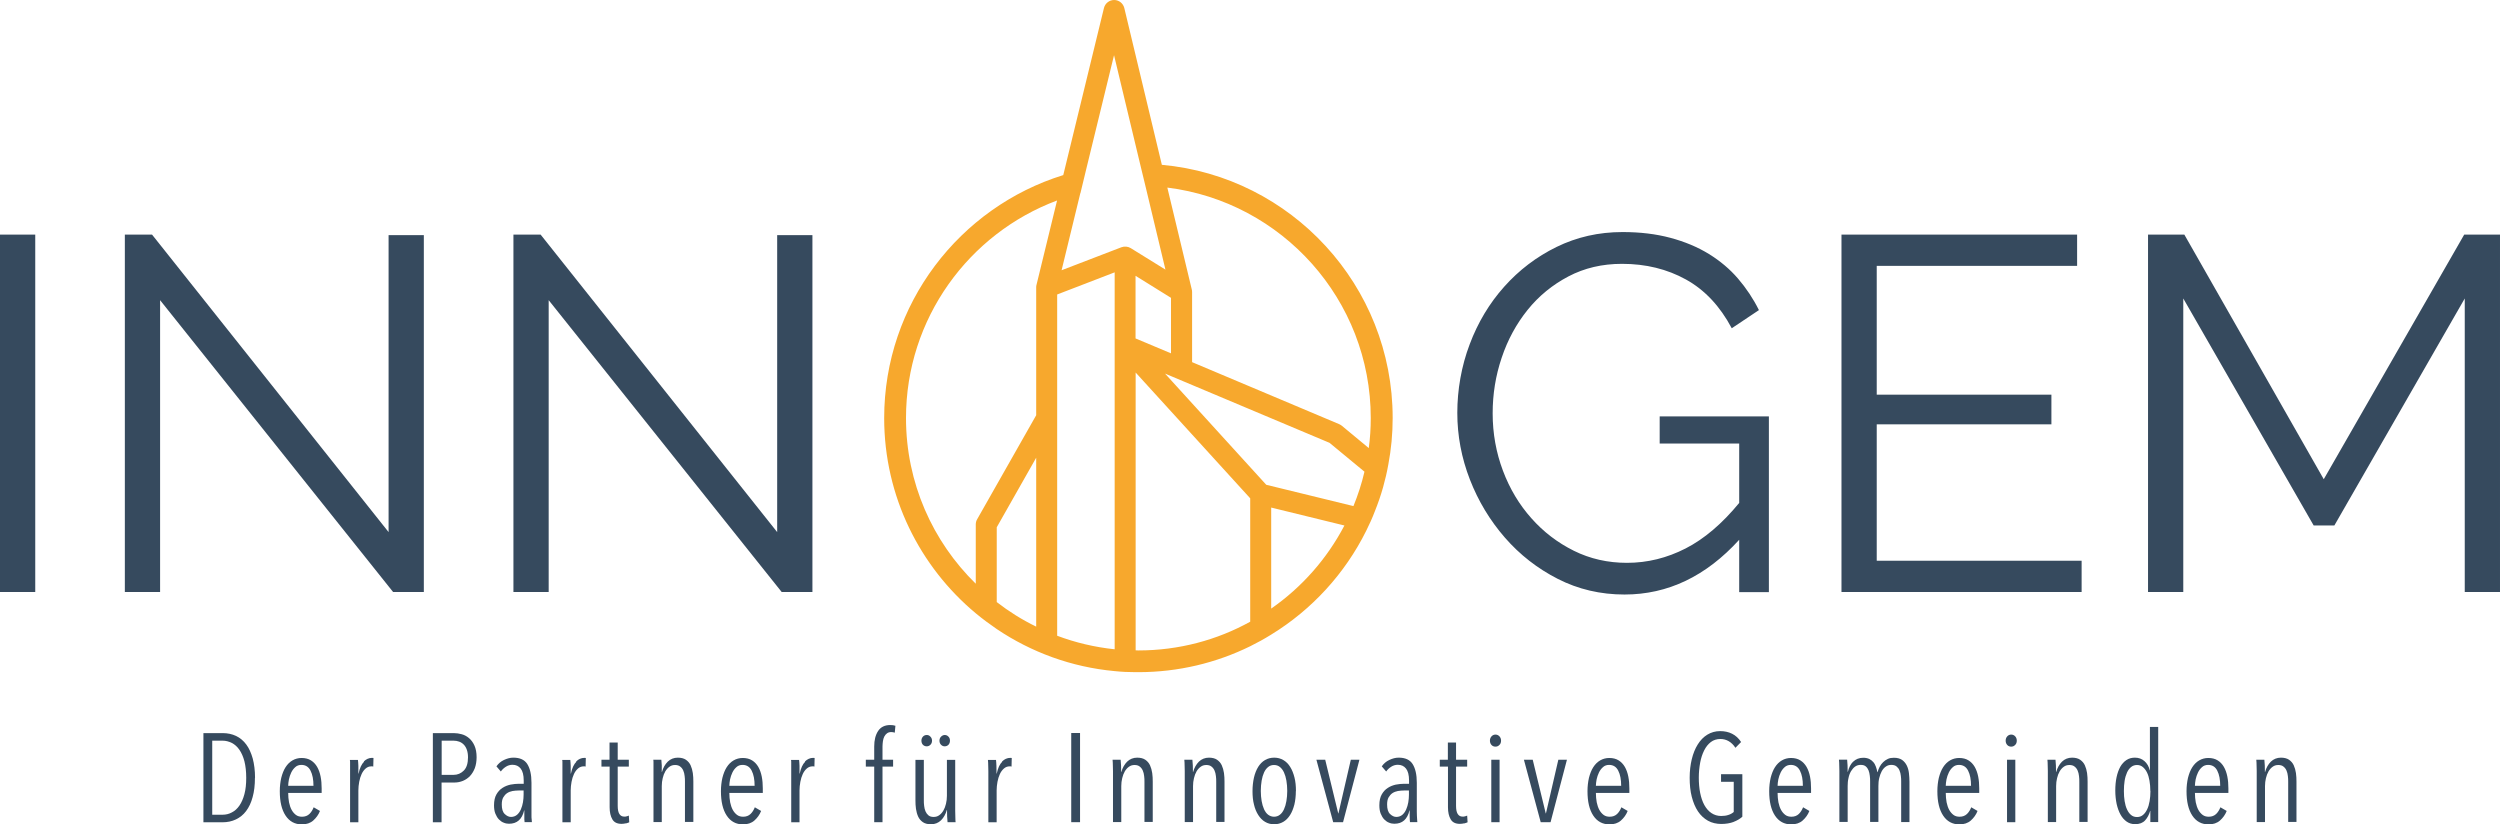 <?xml version="1.0" encoding="UTF-8"?> <svg xmlns="http://www.w3.org/2000/svg" id="b" viewBox="0 0 238.3 78.58"><defs><style>.d{fill:#364a5e;}.e{fill:#f7a82d;}</style></defs><g id="c"><path class="d" d="M0,56.43V22.36h3.36v34.07H0Z"></path><path class="d" d="M15.26,28.6v27.83h-3.36V22.36h2.59l22.55,28.36v-28.31h3.36v34.02h-2.93L15.25,28.6h0Z"></path><path class="d" d="M52.3,28.6v27.83h-3.36V22.36h2.59l22.55,28.36v-28.31h3.36v34.02h-2.93l-22.22-27.83h0Z"></path><path class="d" d="M165.79,51.44c-3.17,3.49-6.81,5.23-10.94,5.23-2.3,0-4.42-.5-6.36-1.49-1.94-.99-3.62-2.3-5.04-3.93s-2.54-3.48-3.34-5.54-1.2-4.18-1.2-6.36.39-4.45,1.18-6.53c.78-2.08,1.88-3.91,3.29-5.49s3.07-2.85,4.99-3.79c1.92-.94,4.01-1.42,6.29-1.42,1.66,0,3.18.18,4.56.55s2.6.88,3.67,1.54,2,1.44,2.78,2.35,1.45,1.91,1.99,3l-2.59,1.73c-1.12-2.11-2.58-3.66-4.37-4.65s-3.82-1.49-6.09-1.49c-1.89,0-3.59.4-5.11,1.2-1.52.8-2.82,1.86-3.89,3.19-1.07,1.33-1.9,2.85-2.47,4.56-.58,1.71-.86,3.48-.86,5.3,0,1.92.33,3.74.98,5.47.65,1.73,1.56,3.24,2.71,4.53,1.15,1.3,2.5,2.33,4.05,3.1,1.55.77,3.24,1.15,5.06,1.15,1.95,0,3.81-.46,5.59-1.37s3.48-2.36,5.11-4.34v-5.66h-7.58v-2.59h10.41v16.75h-2.83v-4.99h0Z"></path><path class="d" d="M198.42,53.45v2.98h-22.89V22.36h22.46v2.98h-19.1v12.28h16.65v2.83h-16.65v13h19.53Z"></path><path class="d" d="M234.94,56.43v-27.98l-12.43,21.64h-1.97l-12.43-21.64v27.98h-3.36V22.36h3.46l13.29,23.32,13.39-23.32h3.41v34.07h-3.36Z"></path><path class="d" d="M24.3,74.14c0,.7-.07,1.31-.22,1.84-.14.53-.35.97-.62,1.33-.27.36-.6.62-.98.8-.38.18-.8.27-1.27.27h-1.82v-8.5h1.84c.46,0,.89.09,1.27.27s.7.45.97.81.47.81.62,1.34c.14.53.22,1.15.22,1.84h0ZM23.47,74.14c0-.6-.06-1.12-.17-1.57-.12-.45-.28-.81-.48-1.1s-.44-.51-.72-.65c-.28-.14-.57-.22-.89-.22h-.98v7.06h.98c.32,0,.62-.07.89-.22.28-.14.52-.36.72-.65s.36-.65.48-1.1.17-.96.17-1.55Z"></path><path class="d" d="M27.47,75.57c0,.33.03.63.08.91.06.28.14.52.25.72s.25.36.41.48.36.17.58.17c.29,0,.52-.09.7-.26s.31-.39.41-.64l.6.35c-.14.36-.36.66-.64.91s-.65.37-1.09.37c-.66,0-1.18-.28-1.55-.84-.37-.56-.55-1.33-.55-2.32,0-.46.05-.89.14-1.28.1-.39.23-.73.41-1.01s.4-.5.66-.65.55-.23.87-.23c.35,0,.65.08.89.23s.44.36.59.62.26.57.33.92.1.73.1,1.13v.43h-3.2,0ZM29.88,74.91c0-.6-.09-1.08-.28-1.45-.18-.36-.47-.55-.87-.55-.23,0-.43.07-.58.21-.16.14-.29.31-.39.52s-.17.42-.22.65c-.04.23-.07.44-.07.61h2.41Z"></path><path class="d" d="M34.67,72.59c.23-.23.5-.35.79-.35.06,0,.11,0,.14.01l-.02.82s-.06-.01-.09-.02h-.1c-.2,0-.38.07-.53.2s-.29.31-.39.53-.18.46-.23.74-.08.55-.08.82v3.04h-.79v-4.86c0-.15,0-.29,0-.43s0-.27,0-.38c0-.12,0-.21-.02-.27h.77c.02.15.03.34.04.57,0,.23,0,.47,0,.73h.02c.11-.52.28-.9.52-1.13l-.02-.02Z"></path><path class="d" d="M45.43,72.18c0,.39-.06.74-.17,1.04-.12.3-.27.55-.46.75s-.41.35-.67.46c-.25.1-.51.16-.79.16h-1.25v3.79h-.83v-8.5h2c.25,0,.5.04.76.11.26.07.49.2.7.38.21.18.38.42.51.71.13.3.2.66.2,1.1h0ZM44.61,72.19c0-.28-.04-.52-.11-.72s-.17-.37-.3-.5-.27-.22-.44-.28-.34-.09-.53-.09h-1.13v3.26h1.14c.38,0,.7-.14.97-.41s.4-.7.4-1.26h0Z"></path><path class="d" d="M50,78.37c0-.06,0-.14-.02-.24,0-.1,0-.2,0-.31v-.57h-.02c-.2.85-.68,1.27-1.44,1.27-.17,0-.34-.03-.5-.1-.17-.06-.32-.17-.46-.31-.14-.14-.25-.33-.34-.55s-.13-.49-.13-.8c0-.43.08-.78.23-1.04s.34-.47.58-.62c.23-.15.49-.25.76-.31.28-.05.54-.08.79-.08h.47v-.31c0-.52-.1-.9-.29-1.14-.19-.24-.45-.36-.78-.36-.22,0-.43.06-.62.18s-.36.27-.49.46l-.42-.49c.18-.26.42-.47.72-.61.3-.14.59-.22.89-.22.62,0,1.07.2,1.33.61.26.41.4,1,.4,1.79v2.77c0,.12,0,.24,0,.37,0,.12,0,.24.02.35,0,.11.02.19.02.26h-.7ZM49.91,75.35h-.48c-.19,0-.38.02-.58.05-.19.04-.36.1-.51.2s-.27.24-.37.41c-.1.18-.14.4-.14.68,0,.42.09.72.28.9s.38.28.6.28.41-.07.57-.2c.16-.14.28-.31.37-.52s.16-.44.2-.68c.04-.25.06-.49.06-.72v-.41h0Z"></path><path class="d" d="M54.91,72.59c.23-.23.5-.35.79-.35.06,0,.11,0,.14.01l-.02.82s-.06-.01-.09-.02h-.1c-.2,0-.38.07-.53.2s-.29.31-.39.53-.18.46-.23.74-.08.55-.08.82v3.04h-.79v-4.86c0-.15,0-.29,0-.43s0-.27,0-.38c0-.12,0-.21-.02-.27h.77c.02.15.03.34.04.57,0,.23,0,.47,0,.73h.02c.11-.52.28-.9.52-1.13l-.02-.02Z"></path><path class="d" d="M59.65,78.48c-.13.03-.26.05-.4.05-.42,0-.71-.14-.88-.43s-.26-.67-.26-1.15v-3.88h-.78v-.65h.77v-1.64h.78v1.64h1.06v.65h-1.06v3.73c0,.36.05.62.16.79s.26.25.47.25c.07,0,.15,0,.23-.03.08-.02.15-.04.2-.07l.04.64c-.09.04-.2.08-.32.11h0Z"></path><path class="d" d="M65.29,78.37v-3.84c0-.18,0-.37-.03-.56-.02-.19-.06-.36-.13-.52s-.16-.28-.29-.38c-.12-.1-.29-.15-.49-.15s-.38.05-.53.16c-.16.11-.29.26-.4.44-.11.19-.19.4-.25.65-.06.24-.09.5-.09.76v3.43h-.79v-4.86c0-.15,0-.29,0-.43s0-.27,0-.38c0-.12,0-.21-.02-.27h.77c.02.15.03.34.04.55,0,.22,0,.42,0,.61h.02c.11-.4.3-.73.55-.98.26-.25.58-.38.96-.38.32,0,.58.07.77.2.2.14.35.31.45.53.1.22.17.47.21.74s.05.55.05.82v3.84h-.79v.02Z"></path><path class="d" d="M69.52,75.57c0,.33.03.63.08.91.06.28.14.52.25.72s.25.36.41.48.36.17.58.17c.29,0,.52-.09.7-.26s.31-.39.41-.64l.6.35c-.14.36-.36.66-.64.91s-.65.37-1.09.37c-.66,0-1.18-.28-1.55-.84-.37-.56-.55-1.33-.55-2.32,0-.46.05-.89.14-1.28.1-.39.23-.73.41-1.01s.4-.5.66-.65.55-.23.87-.23c.35,0,.65.08.89.23s.44.36.59.62.26.57.33.92.1.73.1,1.13v.43h-3.2,0ZM71.93,74.91c0-.6-.09-1.08-.28-1.45-.18-.36-.47-.55-.87-.55-.23,0-.43.07-.58.21-.16.14-.29.31-.39.52s-.17.42-.22.65c-.04.23-.07.44-.07.61h2.41Z"></path><path class="d" d="M76.72,72.59c.23-.23.5-.35.79-.35.06,0,.11,0,.14.01l-.02.82s-.06-.01-.09-.02h-.1c-.2,0-.38.07-.53.2s-.29.31-.39.53-.18.46-.23.74-.08.55-.08.82v3.04h-.79v-4.86c0-.15,0-.29,0-.43s0-.27,0-.38c0-.12,0-.21-.02-.27h.77c.02.15.03.34.04.57,0,.23,0,.47,0,.73h.02c.11-.52.28-.9.52-1.13l-.02-.02Z"></path><path class="d" d="M85.3,69.84c-.12-.04-.24-.06-.35-.06-.16,0-.29.04-.4.12s-.19.18-.26.31c-.06.13-.11.27-.13.44-.02.16-.04.33-.04.51v1.26h1.01v.65h-1.01v5.3h-.79v-5.3h-.8v-.65h.8v-1.26c0-.61.12-1.1.37-1.48s.64-.57,1.16-.57c.18,0,.35.02.49.07l-.06.66h.01Z"></path><path class="d" d="M88.06,72.42v3.84c0,.18,0,.37.03.56.02.19.06.36.13.52s.16.28.28.38.28.15.49.15.38-.05.53-.16c.16-.11.29-.26.4-.44.11-.19.19-.4.25-.65.06-.24.09-.5.09-.76v-3.43h.79v4.86c0,.14,0,.29.01.43,0,.14,0,.27.01.39s0,.21.02.26h-.77c-.02-.15-.03-.34-.04-.55s-.01-.42-.01-.61h-.02c-.11.4-.3.73-.55.98-.26.25-.58.38-.96.38-.32,0-.58-.07-.77-.2s-.35-.31-.45-.53-.17-.47-.21-.74c-.04-.27-.05-.55-.05-.83v-3.84h.8ZM88.84,70.6c0,.16-.05.29-.15.39s-.22.15-.35.15c-.15,0-.27-.05-.37-.15-.09-.1-.14-.23-.14-.39,0-.15.05-.28.14-.38.09-.1.21-.16.37-.16.14,0,.25.05.35.16.1.1.15.23.15.38ZM90.55,70.6c0,.16-.05.29-.14.39-.1.1-.22.15-.36.15s-.25-.05-.35-.15-.15-.23-.15-.39c0-.15.05-.28.15-.38s.22-.16.35-.16c.14,0,.26.05.36.16.1.1.14.23.14.38Z"></path><path class="d" d="M95.51,72.59c.23-.23.5-.35.79-.35.06,0,.11,0,.14.01l-.02.82s-.06-.01-.09-.02h-.1c-.2,0-.38.07-.53.2s-.29.31-.39.53-.18.46-.23.74c-.05.28-.08.55-.08.82v3.04h-.79v-4.86c0-.15,0-.29-.01-.43s0-.27-.01-.38c0-.12-.01-.21-.02-.27h.77c.02.15.03.34.04.57,0,.23.01.47.01.73h.02c.11-.52.28-.9.52-1.13l-.02-.02Z"></path><path class="d" d="M102.11,78.37v-8.5h.84v8.5h-.84Z"></path><path class="d" d="M109.09,78.37v-3.84c0-.18,0-.37-.03-.56-.02-.19-.06-.36-.13-.52s-.16-.28-.29-.38c-.12-.1-.29-.15-.49-.15s-.38.05-.53.16c-.16.11-.29.26-.4.44-.11.19-.19.4-.25.65-.06.24-.09.5-.09.76v3.43h-.79v-4.86c0-.15,0-.29-.01-.43s0-.27-.01-.38c0-.12-.01-.21-.02-.27h.77c.02.15.03.34.04.55,0,.22.01.42.01.61h.02c.11-.4.3-.73.55-.98.26-.25.58-.38.96-.38.32,0,.58.07.77.2.2.14.35.31.45.53s.17.47.21.74.05.55.05.82v3.84h-.79v.02Z"></path><path class="d" d="M115.93,78.37v-3.84c0-.18,0-.37-.03-.56-.02-.19-.06-.36-.13-.52s-.16-.28-.29-.38c-.12-.1-.29-.15-.49-.15s-.38.05-.53.16c-.16.11-.29.26-.4.44-.11.19-.19.4-.25.65-.06.24-.09.5-.09.76v3.43h-.79v-4.86c0-.15,0-.29-.01-.43s0-.27-.01-.38c0-.12-.01-.21-.02-.27h.77c.02.15.03.34.04.55,0,.22.01.42.01.61h.02c.11-.4.3-.73.55-.98.26-.25.58-.38.96-.38.32,0,.58.07.77.2.2.14.35.31.45.53s.17.47.21.74.05.55.05.82v3.84h-.79v.02Z"></path><path class="d" d="M123.52,75.41c0,.47-.05.9-.14,1.28-.1.38-.23.72-.41,1s-.39.5-.65.65c-.26.15-.55.23-.87.23s-.61-.08-.86-.23c-.26-.15-.47-.37-.65-.65s-.32-.61-.41-1c-.1-.38-.14-.81-.14-1.28s.05-.9.14-1.3c.09-.39.23-.73.4-1.01.18-.28.39-.5.65-.65s.55-.23.88-.23.61.08.87.23.48.37.65.65c.18.28.31.62.41,1.01s.14.82.14,1.3h-.01ZM122.7,75.39c0-.35-.03-.68-.08-.98-.05-.3-.13-.56-.23-.78s-.23-.39-.39-.52c-.16-.13-.34-.19-.56-.19s-.4.06-.56.19-.29.3-.39.52-.18.48-.23.78c-.05.3-.08.63-.08.98s.03.67.08.97.13.55.23.78c.1.22.23.4.39.52s.35.19.56.19.4-.06.56-.19c.16-.12.29-.3.39-.52s.18-.48.23-.78c.05-.29.08-.62.08-.97Z"></path><path class="d" d="M128.02,78.37h-.94l-1.6-5.95h.84l1.24,5.11h.02l1.18-5.11h.82l-1.56,5.95h0Z"></path><path class="d" d="M134.4,78.37c0-.06-.01-.14-.02-.24,0-.1,0-.2-.01-.31v-.57h-.02c-.2.85-.68,1.27-1.44,1.27-.17,0-.34-.03-.5-.1-.17-.06-.32-.17-.46-.31s-.25-.33-.34-.55-.13-.49-.13-.8c0-.43.08-.78.23-1.04.15-.26.34-.47.58-.62.23-.15.49-.25.76-.31.28-.05.54-.08.79-.08h.47v-.31c0-.52-.1-.9-.29-1.14-.19-.24-.45-.36-.78-.36-.22,0-.43.06-.62.18s-.36.27-.49.46l-.42-.49c.18-.26.42-.47.72-.61.3-.14.59-.22.89-.22.62,0,1.07.2,1.33.61.26.41.4,1,.4,1.79v2.77c0,.12,0,.24.01.37,0,.12.01.24.02.35,0,.11.02.19.02.26h-.7ZM134.3,75.35h-.48c-.19,0-.38.02-.58.05-.19.04-.36.1-.51.2-.15.1-.27.24-.37.41-.1.18-.14.4-.14.68,0,.42.09.72.28.9s.38.28.6.28.41-.07.57-.2c.16-.14.28-.31.37-.52s.16-.44.2-.68c.04-.25.06-.49.06-.72v-.41h0Z"></path><path class="d" d="M139.56,78.48c-.13.03-.26.05-.4.05-.42,0-.71-.14-.88-.43s-.26-.67-.26-1.15v-3.88h-.78v-.65h.77v-1.64h.78v1.64h1.06v.65h-1.06v3.73c0,.36.05.62.16.79s.26.25.47.25c.07,0,.15,0,.23-.03.08-.02.15-.04.2-.07l.04.64c-.09.04-.2.08-.32.11h-.01Z"></path><path class="d" d="M143.08,70.6c0,.17-.05.31-.16.41-.1.11-.23.16-.37.16-.15,0-.28-.05-.38-.16-.1-.11-.15-.25-.15-.41s.05-.3.15-.41c.1-.11.23-.17.38-.17s.28.06.38.17c.1.11.15.25.15.41ZM142.15,78.37v-5.95h.79v5.95h-.79Z"></path><path class="d" d="M147.8,78.37h-.94l-1.6-5.95h.84l1.24,5.11h.02l1.18-5.11h.82l-1.56,5.95h0Z"></path><path class="d" d="M152.12,75.57c0,.33.03.63.08.91.06.28.14.52.25.72s.25.36.41.48.36.17.58.17c.29,0,.52-.09.7-.26s.31-.39.41-.64l.6.35c-.14.36-.36.66-.64.91s-.65.37-1.09.37c-.66,0-1.18-.28-1.55-.84s-.55-1.33-.55-2.32c0-.46.05-.89.14-1.28.1-.39.23-.73.41-1.01s.4-.5.66-.65.55-.23.87-.23c.35,0,.65.08.89.23s.44.36.59.62.26.57.33.92c.07.35.1.73.1,1.13v.43h-3.2,0ZM154.53,74.91c0-.6-.09-1.08-.28-1.45-.18-.36-.47-.55-.87-.55-.23,0-.43.07-.58.21-.16.14-.29.31-.39.52s-.17.42-.22.65c-.04.23-.07.44-.07.61h2.41Z"></path><path class="d" d="M165.24,78.35c-.33.12-.72.19-1.17.19s-.9-.1-1.27-.31-.69-.5-.95-.89-.45-.85-.59-1.39-.2-1.15-.2-1.82c0-.63.07-1.22.2-1.76s.32-1.01.57-1.41.55-.71.91-.93c.36-.22.77-.34,1.22-.34.42,0,.8.08,1.14.25.34.17.63.43.86.79l-.54.55c-.18-.28-.4-.49-.64-.63-.24-.14-.51-.21-.79-.21-.35,0-.66.1-.91.29-.26.2-.47.46-.64.8s-.3.73-.38,1.17c-.08.44-.13.92-.13,1.42s.04,1.02.13,1.46c.09.45.22.83.4,1.16.18.32.4.58.67.76.27.18.58.28.93.28.26,0,.49-.03.69-.1.2-.06.37-.16.51-.28v-2.88h-1.21v-.72h2.03v4.05c-.23.21-.51.37-.85.5h.01Z"></path><path class="d" d="M169.44,75.57c0,.33.03.63.08.91.06.28.14.52.25.72s.25.36.41.48.36.17.58.17c.29,0,.52-.09.7-.26s.31-.39.41-.64l.6.35c-.14.36-.36.66-.64.91s-.65.37-1.09.37c-.66,0-1.18-.28-1.55-.84s-.55-1.33-.55-2.32c0-.46.05-.89.14-1.28.1-.39.23-.73.41-1.01s.4-.5.66-.65.55-.23.87-.23c.35,0,.65.08.89.23s.44.36.59.62.26.57.33.92c.07.35.1.73.1,1.13v.43h-3.2,0ZM171.85,74.91c0-.6-.09-1.08-.28-1.45-.18-.36-.47-.55-.87-.55-.23,0-.43.07-.58.21-.16.14-.29.31-.39.52s-.17.42-.22.65c-.04.23-.07.44-.07.61h2.41Z"></path><path class="d" d="M176.64,72.61c.25-.25.58-.38.97-.38.21,0,.4.04.56.11.16.08.29.18.39.3.11.12.19.27.25.44s.11.34.14.52h.02c.05-.18.12-.35.2-.51s.2-.31.33-.44c.13-.13.28-.23.45-.31s.36-.11.58-.11c.32,0,.57.07.77.2.19.14.34.31.45.53.11.22.18.47.21.74s.05.55.05.82v3.84h-.79v-3.84c0-.18,0-.37-.03-.56-.02-.19-.06-.36-.13-.52-.06-.16-.16-.28-.28-.38s-.29-.15-.5-.15c-.19,0-.37.05-.52.16-.16.11-.29.26-.39.44-.1.19-.18.4-.24.65-.06.24-.08.5-.08.76v3.43h-.79v-3.84c0-.18,0-.37-.03-.56-.02-.19-.06-.37-.12-.52s-.15-.28-.27-.38-.28-.14-.48-.14-.37.05-.53.16c-.15.11-.28.26-.39.44-.11.19-.19.4-.24.65-.06.24-.08.5-.08.76v3.43h-.79v-4.86c0-.15,0-.29-.01-.43s0-.27-.01-.38c0-.12-.01-.21-.02-.27h.78c.02.15.03.34.04.55,0,.22.01.42.01.61h.02c.09-.4.26-.73.51-.98v.02Z"></path><path class="d" d="M185.47,75.57c0,.33.03.63.08.91.06.28.14.52.25.72s.25.36.41.48.36.17.58.17c.29,0,.52-.09.7-.26s.31-.39.41-.64l.6.35c-.14.36-.36.66-.64.91s-.65.37-1.09.37c-.66,0-1.18-.28-1.55-.84s-.55-1.33-.55-2.32c0-.46.05-.89.14-1.28.1-.39.23-.73.41-1.01s.4-.5.66-.65.55-.23.87-.23c.35,0,.65.08.89.23s.44.36.59.62.26.57.33.92c.07.35.1.73.1,1.13v.43h-3.2,0ZM187.88,74.91c0-.6-.09-1.08-.28-1.45-.18-.36-.47-.55-.87-.55-.23,0-.43.07-.58.21-.16.14-.29.31-.39.52s-.17.42-.22.65c-.04.23-.07.44-.07.61h2.41Z"></path><path class="d" d="M192.24,70.6c0,.17-.05.31-.16.41-.1.11-.23.16-.37.16-.15,0-.28-.05-.38-.16-.1-.11-.15-.25-.15-.41s.05-.3.15-.41c.1-.11.23-.17.38-.17s.28.06.38.17c.1.11.15.25.15.41ZM191.31,78.37v-5.95h.79v5.95h-.79Z"></path><path class="d" d="M198.2,78.37v-3.84c0-.18,0-.37-.03-.56-.02-.19-.06-.36-.13-.52s-.16-.28-.29-.38c-.12-.1-.29-.15-.49-.15s-.38.05-.53.16c-.16.11-.29.26-.4.44-.11.19-.19.4-.25.65-.06.24-.09.5-.09.76v3.43h-.79v-4.86c0-.15,0-.29-.01-.43s0-.27-.01-.38c0-.12-.01-.21-.02-.27h.77c.02.15.03.34.04.55,0,.22.01.42.01.61h.02c.11-.4.3-.73.55-.98.26-.25.58-.38.96-.38.32,0,.58.07.77.2.2.14.35.31.45.53s.17.47.21.74.05.55.05.82v3.84h-.79v.02Z"></path><path class="d" d="M204.97,78.37v-1.07h-.02c-.1.36-.26.66-.48.9s-.54.36-.95.36c-.3,0-.57-.08-.8-.24-.23-.16-.43-.38-.59-.67s-.28-.62-.37-1.01c-.08-.39-.13-.81-.13-1.28s.04-.89.12-1.27c.08-.38.2-.71.35-.99.16-.28.35-.49.59-.65s.51-.23.81-.23c.36,0,.66.11.91.33s.42.51.5.87h.02v-4.13h.79v9.07h-.77.02ZM204.97,75.4c0-.35-.03-.68-.08-.98-.05-.3-.13-.57-.24-.79s-.24-.39-.4-.52-.34-.19-.55-.19-.4.06-.56.19-.29.3-.39.52-.18.48-.23.79-.07.63-.07.98.02.67.07.97.12.56.23.79c.1.22.23.4.39.53s.34.19.56.19.4-.06.56-.19.29-.3.4-.53c.11-.22.19-.49.24-.79.05-.3.08-.62.08-.97h-.01Z"></path><path class="d" d="M209.22,75.57c0,.33.03.63.08.91.06.28.14.52.25.72s.25.36.41.48.36.17.58.17c.29,0,.52-.09.7-.26s.31-.39.41-.64l.6.35c-.14.36-.36.66-.64.91s-.65.37-1.09.37c-.66,0-1.18-.28-1.55-.84s-.55-1.33-.55-2.32c0-.46.05-.89.14-1.28.1-.39.23-.73.41-1.01s.4-.5.66-.65.55-.23.87-.23c.35,0,.65.08.89.23s.44.36.59.62.26.57.33.92c.07.35.1.73.1,1.13v.43h-3.2,0ZM211.63,74.91c0-.6-.09-1.08-.28-1.45-.18-.36-.47-.55-.87-.55-.23,0-.43.07-.58.21-.16.14-.29.31-.39.52s-.17.42-.22.65c-.04.23-.07.44-.07.61h2.41Z"></path><path class="d" d="M218.11,78.37v-3.84c0-.18,0-.37-.03-.56-.02-.19-.06-.36-.13-.52s-.16-.28-.29-.38c-.12-.1-.29-.15-.49-.15s-.38.05-.53.16c-.16.11-.29.26-.4.44-.11.19-.19.4-.25.65-.06.24-.09.5-.09.76v3.43h-.79v-4.86c0-.15,0-.29-.01-.43s0-.27-.01-.38c0-.12-.01-.21-.02-.27h.77c.02.15.03.34.04.55,0,.22.01.42.01.61h.02c.11-.4.3-.73.55-.98.26-.25.58-.38.96-.38.32,0,.58.07.77.2.2.14.35.31.45.53s.17.47.21.74.05.55.05.82v3.84h-.79v.02Z"></path><path class="e" d="M110.75,15.72l-3.58-14.95c-.11-.45-.51-.77-.97-.77s-.86.32-.97.76l-3.88,15.93c-9.87,3.06-17.07,12.28-17.07,23.16,0,7.47,3.4,14.17,8.73,18.61.64.53,1.31,1.03,2,1.5,3.27,2.2,7.11,3.63,11.24,4.01.66.07,1.32.1,2,.1h.26c3.82,0,7.44-.89,10.66-2.47.69-.34,1.36-.71,2-1.11,3.87-2.37,7.03-5.81,9.06-9.9.3-.6.58-1.22.82-1.85.3-.75.57-1.52.79-2.31.2-.71.37-1.44.5-2.18.27-1.43.41-2.9.41-4.41,0-12.62-9.68-23.01-22-24.13h0ZM106.19,5.26l2.48,10.35.51,2.11,1.91,7.98-3.31-2.05c-.27-.16-.59-.19-.89-.08l-5.7,2.19,1.79-7.36h.01l.55-2.28,2.65-10.86h0ZM111.62,33.68l-3.38-1.42v-5.97l3.38,2.1v5.29ZM86.36,39.85c0-9.49,6-17.6,14.4-20.74l-1.96,8.04c-.02.07-.03.15-.03.23v12.2l-5.63,9.92c-.09.15-.13.32-.13.5v5.64c-4.1-4.01-6.65-9.61-6.65-15.79h0ZM95.01,50.26l3.76-6.63v16.1c-1.34-.65-2.6-1.44-3.76-2.34v-7.13ZM100.77,60.6V28.07l5.48-2.11v35.93c-1.91-.2-3.75-.64-5.48-1.29ZM108.51,62c-.09,0-.17,0-.26-.01v-26.48l10.92,11.99v11.76c-3.16,1.75-6.8,2.74-10.66,2.74h0ZM121.17,58.01v-9.63l6.98,1.71c-1.66,3.17-4.06,5.89-6.98,7.92ZM129.01,48.24l-8.31-2.03-9.65-10.6,15.68,6.6,3.33,2.75c-.26,1.13-.62,2.23-1.05,3.28ZM127.9,40.58c-.08-.06-.16-.11-.25-.15l-14.02-5.91h0v-6.68h0c0-.09-.01-.17-.03-.25l-2.33-9.71c10.92,1.36,19.39,10.69,19.39,21.97,0,.97-.06,1.92-.19,2.86l-2.57-2.13Z"></path></g></svg> 